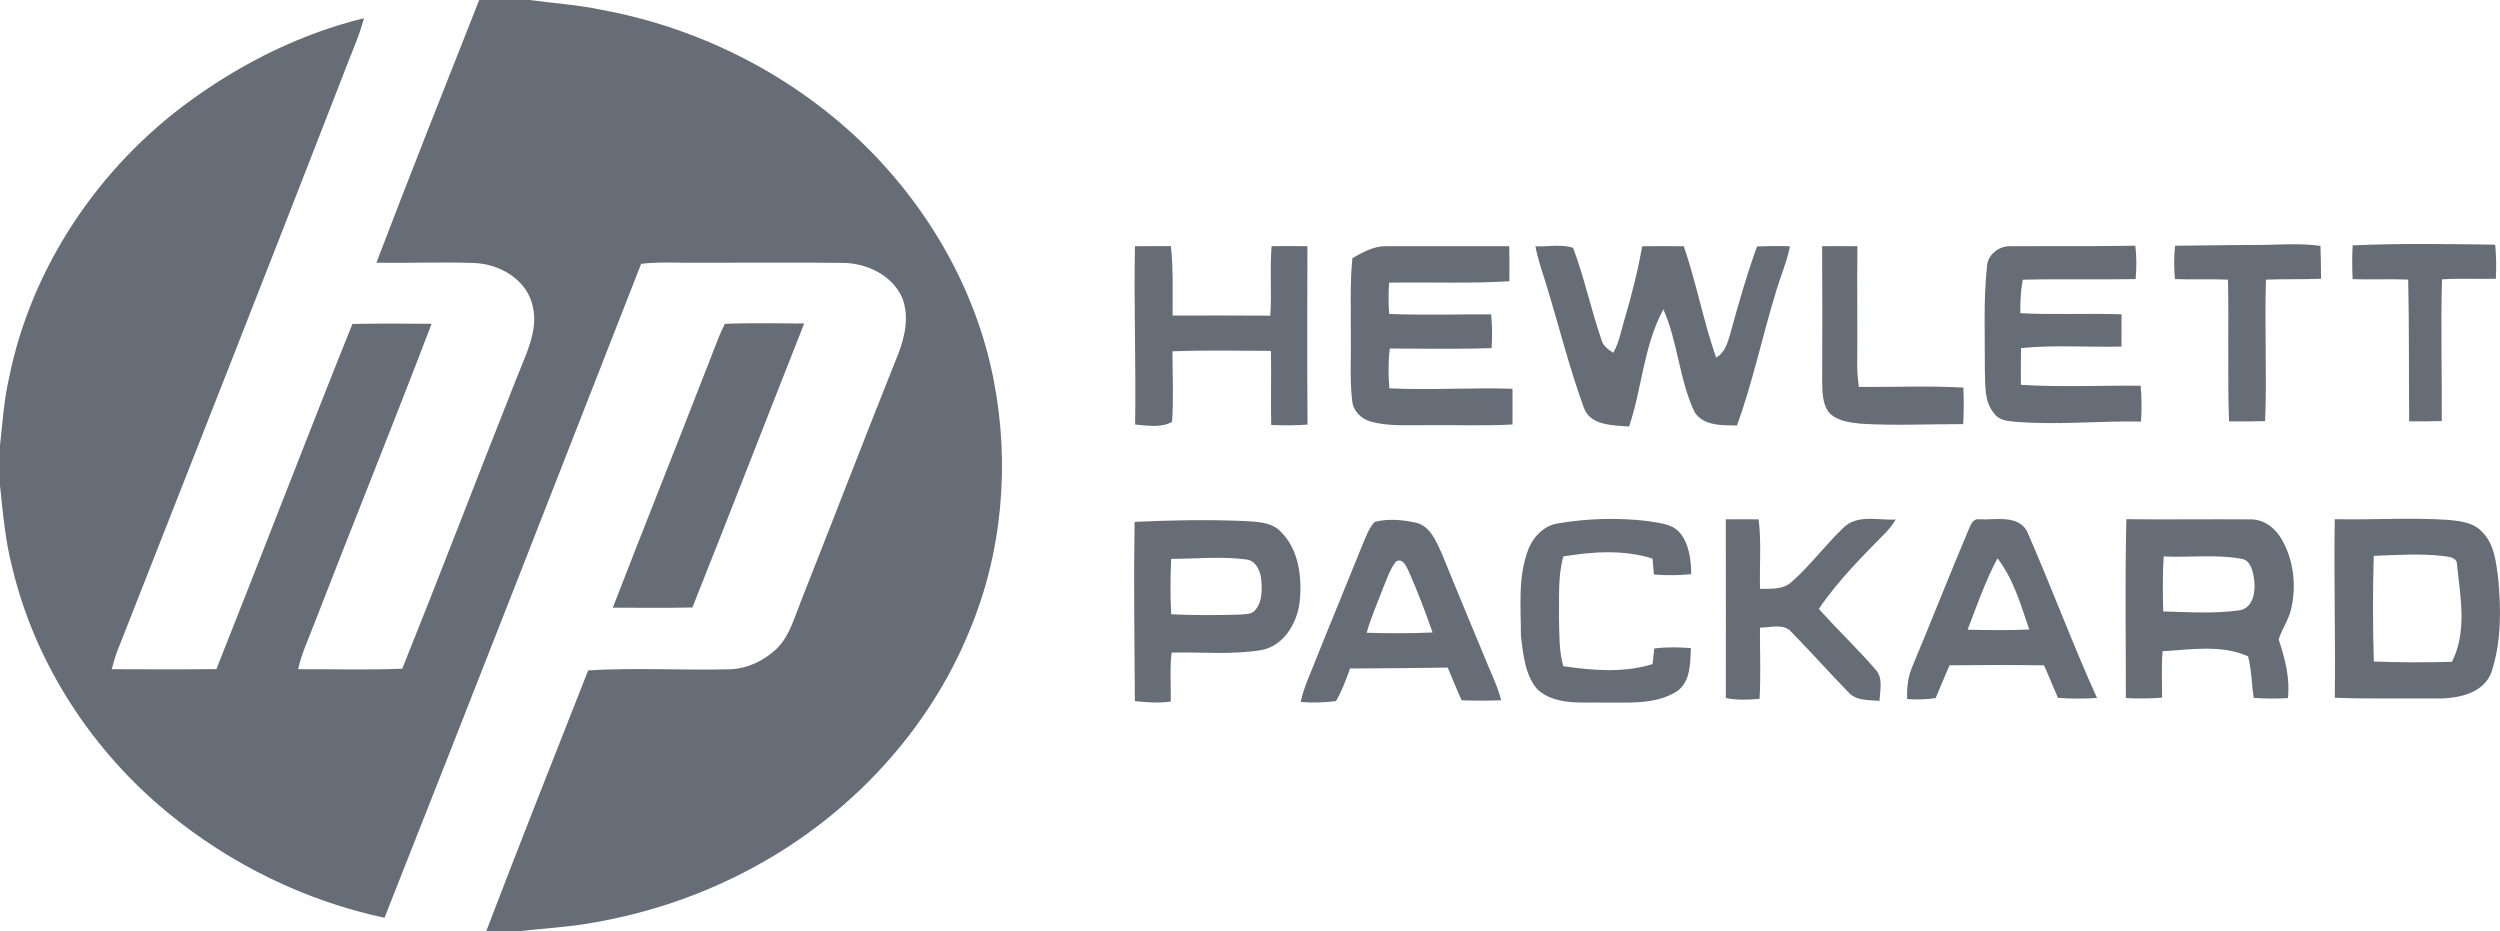 <svg width="145" height="54" viewBox="0 0 145 54" fill="none" xmlns="http://www.w3.org/2000/svg"><path d="M27.794 0H30.716C32.119 0.194 33.537 0.279 34.923 0.576C40.452 1.598 45.686 4.208 49.778 8.064C53.709 11.785 56.586 16.677 57.626 22.007C58.588 26.894 58.145 32.074 56.194 36.671C53.812 42.451 49.287 47.264 43.81 50.247C40.864 51.863 37.64 52.967 34.327 53.527C32.953 53.775 31.558 53.843 30.174 54H28.205C30.136 48.946 32.133 43.916 34.114 38.882C36.859 38.714 39.613 38.891 42.362 38.817C43.372 38.777 44.336 38.309 45.057 37.615C45.807 36.871 46.072 35.818 46.456 34.87C48.345 30.091 50.19 25.295 52.099 20.524C52.503 19.489 52.75 18.286 52.308 17.224C51.701 15.926 50.234 15.25 48.849 15.246C46.146 15.215 43.44 15.246 40.736 15.239C39.554 15.26 38.366 15.167 37.187 15.3C32.238 27.949 27.299 40.601 22.302 53.23C17.706 52.252 13.367 50.123 9.742 47.144C5.335 43.524 2.051 38.502 0.717 32.944C0.308 31.378 0.169 29.761 0 28.157V25.843C0.146 24.538 0.224 23.222 0.521 21.94C1.815 15.482 5.745 9.671 11.062 5.821C14.076 3.638 17.486 1.939 21.111 1.057C20.803 2.201 20.296 3.276 19.887 4.387C15.543 15.57 11.141 26.734 6.75 37.899C6.648 38.2 6.565 38.506 6.482 38.813C8.504 38.822 10.528 38.831 12.551 38.808C15.206 32.146 17.764 25.443 20.44 18.79C21.971 18.754 23.501 18.774 25.033 18.779C22.809 24.604 20.467 30.386 18.218 36.202C17.888 37.064 17.49 37.906 17.293 38.815C19.306 38.804 21.322 38.866 23.331 38.785C25.576 33.201 27.722 27.578 29.941 21.983C30.314 21.017 30.79 20.074 30.947 19.042C31.082 18.167 30.875 17.226 30.294 16.544C29.582 15.709 28.483 15.275 27.4 15.25C25.543 15.19 23.686 15.266 21.83 15.239C23.777 10.145 25.785 5.071 27.794 0Z" fill="#666D76"/><path d="M65.828 14.28C66.522 14.278 67.216 14.274 67.91 14.274C68.059 15.612 68.005 16.958 68.012 18.301C69.901 18.301 71.79 18.292 73.678 18.308C73.769 16.965 73.642 15.617 73.753 14.276C74.445 14.271 75.138 14.271 75.83 14.28C75.819 17.729 75.812 21.179 75.837 24.628C75.136 24.675 74.433 24.682 73.73 24.649C73.692 23.217 73.75 21.782 73.712 20.349C71.808 20.346 69.905 20.301 68.003 20.376C68.003 21.742 68.077 23.109 67.978 24.473C67.315 24.829 66.549 24.68 65.837 24.622C65.896 21.175 65.756 17.725 65.828 14.28Z" fill="#666D76"/><path d="M78.438 14.971C79.039 14.629 79.673 14.272 80.387 14.279C82.77 14.281 85.154 14.283 87.537 14.279C87.548 14.958 87.554 15.635 87.543 16.313C85.219 16.456 82.892 16.357 80.567 16.394C80.528 16.999 80.528 17.604 80.571 18.209C82.541 18.288 84.515 18.225 86.488 18.232C86.548 18.882 86.555 19.537 86.515 20.189C84.547 20.261 82.577 20.216 80.607 20.214C80.515 20.981 80.52 21.755 80.582 22.523C82.961 22.639 85.344 22.468 87.725 22.549C87.73 23.238 87.727 23.929 87.725 24.619C86.063 24.714 84.399 24.635 82.736 24.66C81.665 24.64 80.567 24.748 79.523 24.455C78.947 24.313 78.465 23.825 78.424 23.218C78.276 21.965 78.374 20.7 78.348 19.44C78.357 17.951 78.292 16.457 78.438 14.971Z" fill="#666D76"/><path d="M89.055 14.286C89.776 14.313 90.543 14.157 91.237 14.369C91.901 16.122 92.279 17.971 92.896 19.738C92.988 20.082 93.29 20.277 93.568 20.462C93.92 19.859 94.024 19.161 94.228 18.504C94.635 17.114 94.998 15.71 95.246 14.283C96.05 14.267 96.854 14.275 97.66 14.284C98.39 16.401 98.794 18.621 99.533 20.738C100.081 20.439 100.223 19.793 100.389 19.244C100.843 17.578 101.319 15.917 101.908 14.293C102.543 14.267 103.181 14.263 103.817 14.284C103.648 15.166 103.282 15.991 103.028 16.848C102.229 19.449 101.669 22.12 100.746 24.681C99.898 24.663 98.786 24.712 98.28 23.893C97.391 22.005 97.317 19.837 96.477 17.944C95.329 20.048 95.243 22.507 94.487 24.739C93.564 24.658 92.242 24.705 91.863 23.646C91.039 21.389 90.457 19.053 89.758 16.756C89.52 15.933 89.21 15.13 89.055 14.286Z" fill="#666D76"/><path d="M105.684 14.281C106.365 14.271 107.046 14.271 107.729 14.283C107.708 16.6 107.735 18.918 107.72 21.236C107.719 21.64 107.76 22.041 107.811 22.442C109.831 22.46 111.859 22.365 113.878 22.48C113.905 23.186 113.905 23.893 113.865 24.599C111.866 24.593 109.864 24.7 107.866 24.57C107.223 24.496 106.484 24.406 106.042 23.879C105.7 23.375 105.698 22.736 105.687 22.149C105.7 19.526 105.696 16.904 105.684 14.281Z" fill="#666D76"/><path d="M115.24 15.5C115.243 14.802 115.941 14.246 116.615 14.278C119.027 14.267 121.438 14.296 123.85 14.251C123.924 14.894 123.926 15.543 123.866 16.188C121.683 16.229 119.501 16.168 117.32 16.224C117.199 16.865 117.17 17.514 117.179 18.164C119.135 18.27 121.094 18.159 123.05 18.231C123.053 18.854 123.053 19.476 123.046 20.101C121.103 20.146 119.155 19.998 117.219 20.189C117.21 20.9 117.204 21.609 117.213 22.32C119.522 22.463 121.842 22.349 124.156 22.373C124.221 23.064 124.225 23.759 124.176 24.452C121.712 24.401 119.245 24.675 116.784 24.453C116.373 24.419 115.915 24.345 115.661 23.984C115.057 23.274 115.16 22.283 115.121 21.417C115.131 19.446 115.036 17.466 115.24 15.5Z" fill="#666D76"/><path d="M126.157 14.253C127.666 14.244 129.173 14.208 130.682 14.21C131.983 14.217 133.29 14.077 134.586 14.262C134.604 14.896 134.62 15.531 134.622 16.167C133.557 16.215 132.49 16.176 131.426 16.219C131.34 18.953 131.487 21.693 131.377 24.425C130.678 24.443 129.981 24.45 129.283 24.441C129.191 21.7 129.278 18.959 129.223 16.219C128.198 16.178 127.174 16.224 126.148 16.187C126.087 15.544 126.082 14.896 126.157 14.253Z" fill="#666D76"/><path d="M136.453 14.232C139.208 14.107 141.969 14.153 144.723 14.191C144.779 14.848 144.799 15.511 144.756 16.169C143.714 16.193 142.674 16.135 141.636 16.202C141.558 18.939 141.641 21.681 141.621 24.421C140.99 24.439 140.361 24.446 139.732 24.439C139.709 21.697 139.736 18.957 139.674 16.216C138.6 16.171 137.526 16.227 136.453 16.191C136.419 15.537 136.419 14.884 136.453 14.232Z" fill="#666D76"/><path d="M42.039 18.784C43.573 18.716 45.109 18.763 46.643 18.763C44.472 24.249 42.346 29.753 40.159 35.233C38.622 35.272 37.081 35.247 35.543 35.245C37.275 30.769 39.06 26.31 40.799 21.834C41.224 20.822 41.553 19.771 42.039 18.784Z" fill="#666D76"/><path d="M90.407 30.349C92.099 30.065 93.84 30.02 95.546 30.218C96.189 30.335 96.948 30.355 97.413 30.88C97.974 31.548 98.084 32.461 98.089 33.301C97.37 33.37 96.647 33.384 95.926 33.321C95.897 33.013 95.872 32.707 95.847 32.401C94.176 31.865 92.38 31.994 90.673 32.273C90.351 33.424 90.443 34.637 90.419 35.818C90.45 36.761 90.408 37.724 90.673 38.64C92.38 38.89 94.176 39.038 95.847 38.518C95.879 38.215 95.915 37.913 95.951 37.612C96.656 37.524 97.366 37.531 98.073 37.591C98.031 38.453 98.062 39.536 97.267 40.093C96.002 40.895 94.437 40.733 93.008 40.75C91.722 40.721 90.225 40.919 89.183 39.999C88.447 39.164 88.35 37.965 88.213 36.905C88.218 35.258 88.029 33.546 88.606 31.964C88.882 31.172 89.541 30.461 90.407 30.349Z" fill="#666D76"/><path d="M100.096 30.122C100.73 30.114 101.365 30.116 101.999 30.122C102.172 31.459 102.042 32.809 102.082 34.15C102.708 34.147 103.421 34.208 103.921 33.747C105 32.793 105.862 31.619 106.902 30.622C107.704 29.814 108.942 30.183 109.955 30.136C109.799 30.37 109.64 30.604 109.449 30.811C108.05 32.237 106.615 33.655 105.492 35.316C106.55 36.505 107.711 37.599 108.755 38.801C109.243 39.294 109.041 40.036 109.009 40.65C108.398 40.596 107.673 40.659 107.219 40.162C106.096 39.007 105.022 37.804 103.897 36.65C103.439 36.134 102.673 36.409 102.077 36.402C102.073 37.779 102.133 39.156 102.055 40.533C101.403 40.589 100.743 40.619 100.099 40.484C100.112 37.03 100.096 33.576 100.096 30.122Z" fill="#666D76"/><path d="M114.189 30.698C114.307 30.422 114.451 30.049 114.827 30.122C115.72 30.163 116.996 29.855 117.546 30.768C118.962 33.983 120.175 37.284 121.626 40.482C120.869 40.529 120.112 40.536 119.359 40.473C119.089 39.845 118.834 39.21 118.55 38.589C116.726 38.563 114.9 38.567 113.074 38.587C112.792 39.217 112.538 39.856 112.268 40.489C111.722 40.572 111.168 40.587 110.619 40.547C110.577 39.881 110.673 39.212 110.941 38.598C112.041 35.971 113.079 33.32 114.189 30.698ZM114.121 36.522C115.312 36.551 116.506 36.564 117.697 36.511C117.21 35.088 116.787 33.592 115.855 32.382C115.148 33.7 114.658 35.129 114.121 36.522Z" fill="#666D76"/><path d="M123.33 30.113C125.722 30.142 128.114 30.106 130.506 30.124C131.283 30.099 131.97 30.623 132.336 31.276C133.035 32.482 133.201 33.967 132.887 35.315C132.75 35.949 132.348 36.478 132.163 37.092C132.529 38.186 132.828 39.322 132.7 40.489C132.038 40.528 131.375 40.526 130.715 40.478C130.591 39.677 130.596 38.856 130.389 38.069C128.842 37.371 127.069 37.677 125.429 37.772C125.356 38.669 125.4 39.567 125.403 40.465C124.702 40.519 124.001 40.525 123.3 40.487C123.303 37.029 123.244 33.569 123.33 30.113ZM125.493 32.273C125.423 33.335 125.443 34.399 125.465 35.463C126.943 35.502 128.439 35.607 129.908 35.395C130.692 35.247 130.825 34.318 130.746 33.659C130.679 33.172 130.558 32.462 129.953 32.401C128.482 32.142 126.977 32.349 125.493 32.273Z" fill="#666D76"/><path d="M135.417 30.114C137.598 30.16 139.78 30.009 141.96 30.151C142.661 30.215 143.45 30.292 143.957 30.843C144.658 31.532 144.766 32.558 144.887 33.481C145.071 35.318 145.085 37.224 144.501 38.995C144.004 40.316 142.367 40.548 141.134 40.511C139.227 40.5 137.32 40.541 135.417 40.469C135.467 37.019 135.357 33.566 135.417 30.114ZM137.677 32.239C137.617 34.281 137.621 36.327 137.682 38.368C139.191 38.426 140.703 38.428 142.212 38.385C143.099 36.644 142.704 34.63 142.509 32.778C142.536 32.308 142.014 32.297 141.68 32.245C140.35 32.094 139.009 32.191 137.677 32.239Z" fill="#666D76"/><path d="M65.805 30.268C67.9 30.17 70 30.133 72.094 30.215C72.832 30.268 73.675 30.244 74.245 30.797C75.339 31.843 75.53 33.486 75.379 34.919C75.233 36.157 74.439 37.495 73.116 37.711C71.409 37.988 69.674 37.808 67.954 37.851C67.837 38.792 67.923 39.743 67.905 40.688C67.213 40.796 66.514 40.736 65.822 40.663C65.798 37.198 65.753 33.731 65.805 30.268ZM67.927 32.415C67.875 33.486 67.873 34.559 67.929 35.628C69.261 35.689 70.598 35.686 71.93 35.646C72.217 35.608 72.57 35.65 72.783 35.41C73.241 34.894 73.21 34.139 73.138 33.499C73.07 33.034 72.794 32.487 72.269 32.447C70.829 32.257 69.373 32.413 67.927 32.415Z" fill="#666D76"/><path d="M79.731 30.269C80.512 30.069 81.354 30.147 82.136 30.316C82.951 30.519 83.29 31.38 83.607 32.067C84.427 34.067 85.247 36.065 86.082 38.058C86.413 38.907 86.842 39.725 87.066 40.614C86.303 40.646 85.539 40.644 84.777 40.617C84.49 39.991 84.232 39.354 83.969 38.72C82.08 38.749 80.193 38.767 78.304 38.772C78.07 39.419 77.835 40.068 77.487 40.664C76.808 40.747 76.125 40.772 75.443 40.715C75.616 39.849 76.017 39.057 76.327 38.236C77.217 36.011 78.138 33.801 79.034 31.576C79.23 31.126 79.387 30.636 79.731 30.269ZM80.968 32.568C80.624 33.003 80.453 33.54 80.242 34.046C79.91 34.928 79.521 35.792 79.266 36.701C80.541 36.735 81.815 36.742 83.09 36.684C82.668 35.477 82.215 34.276 81.693 33.11C81.557 32.836 81.359 32.343 80.968 32.568Z" fill="#666D76"/></svg>